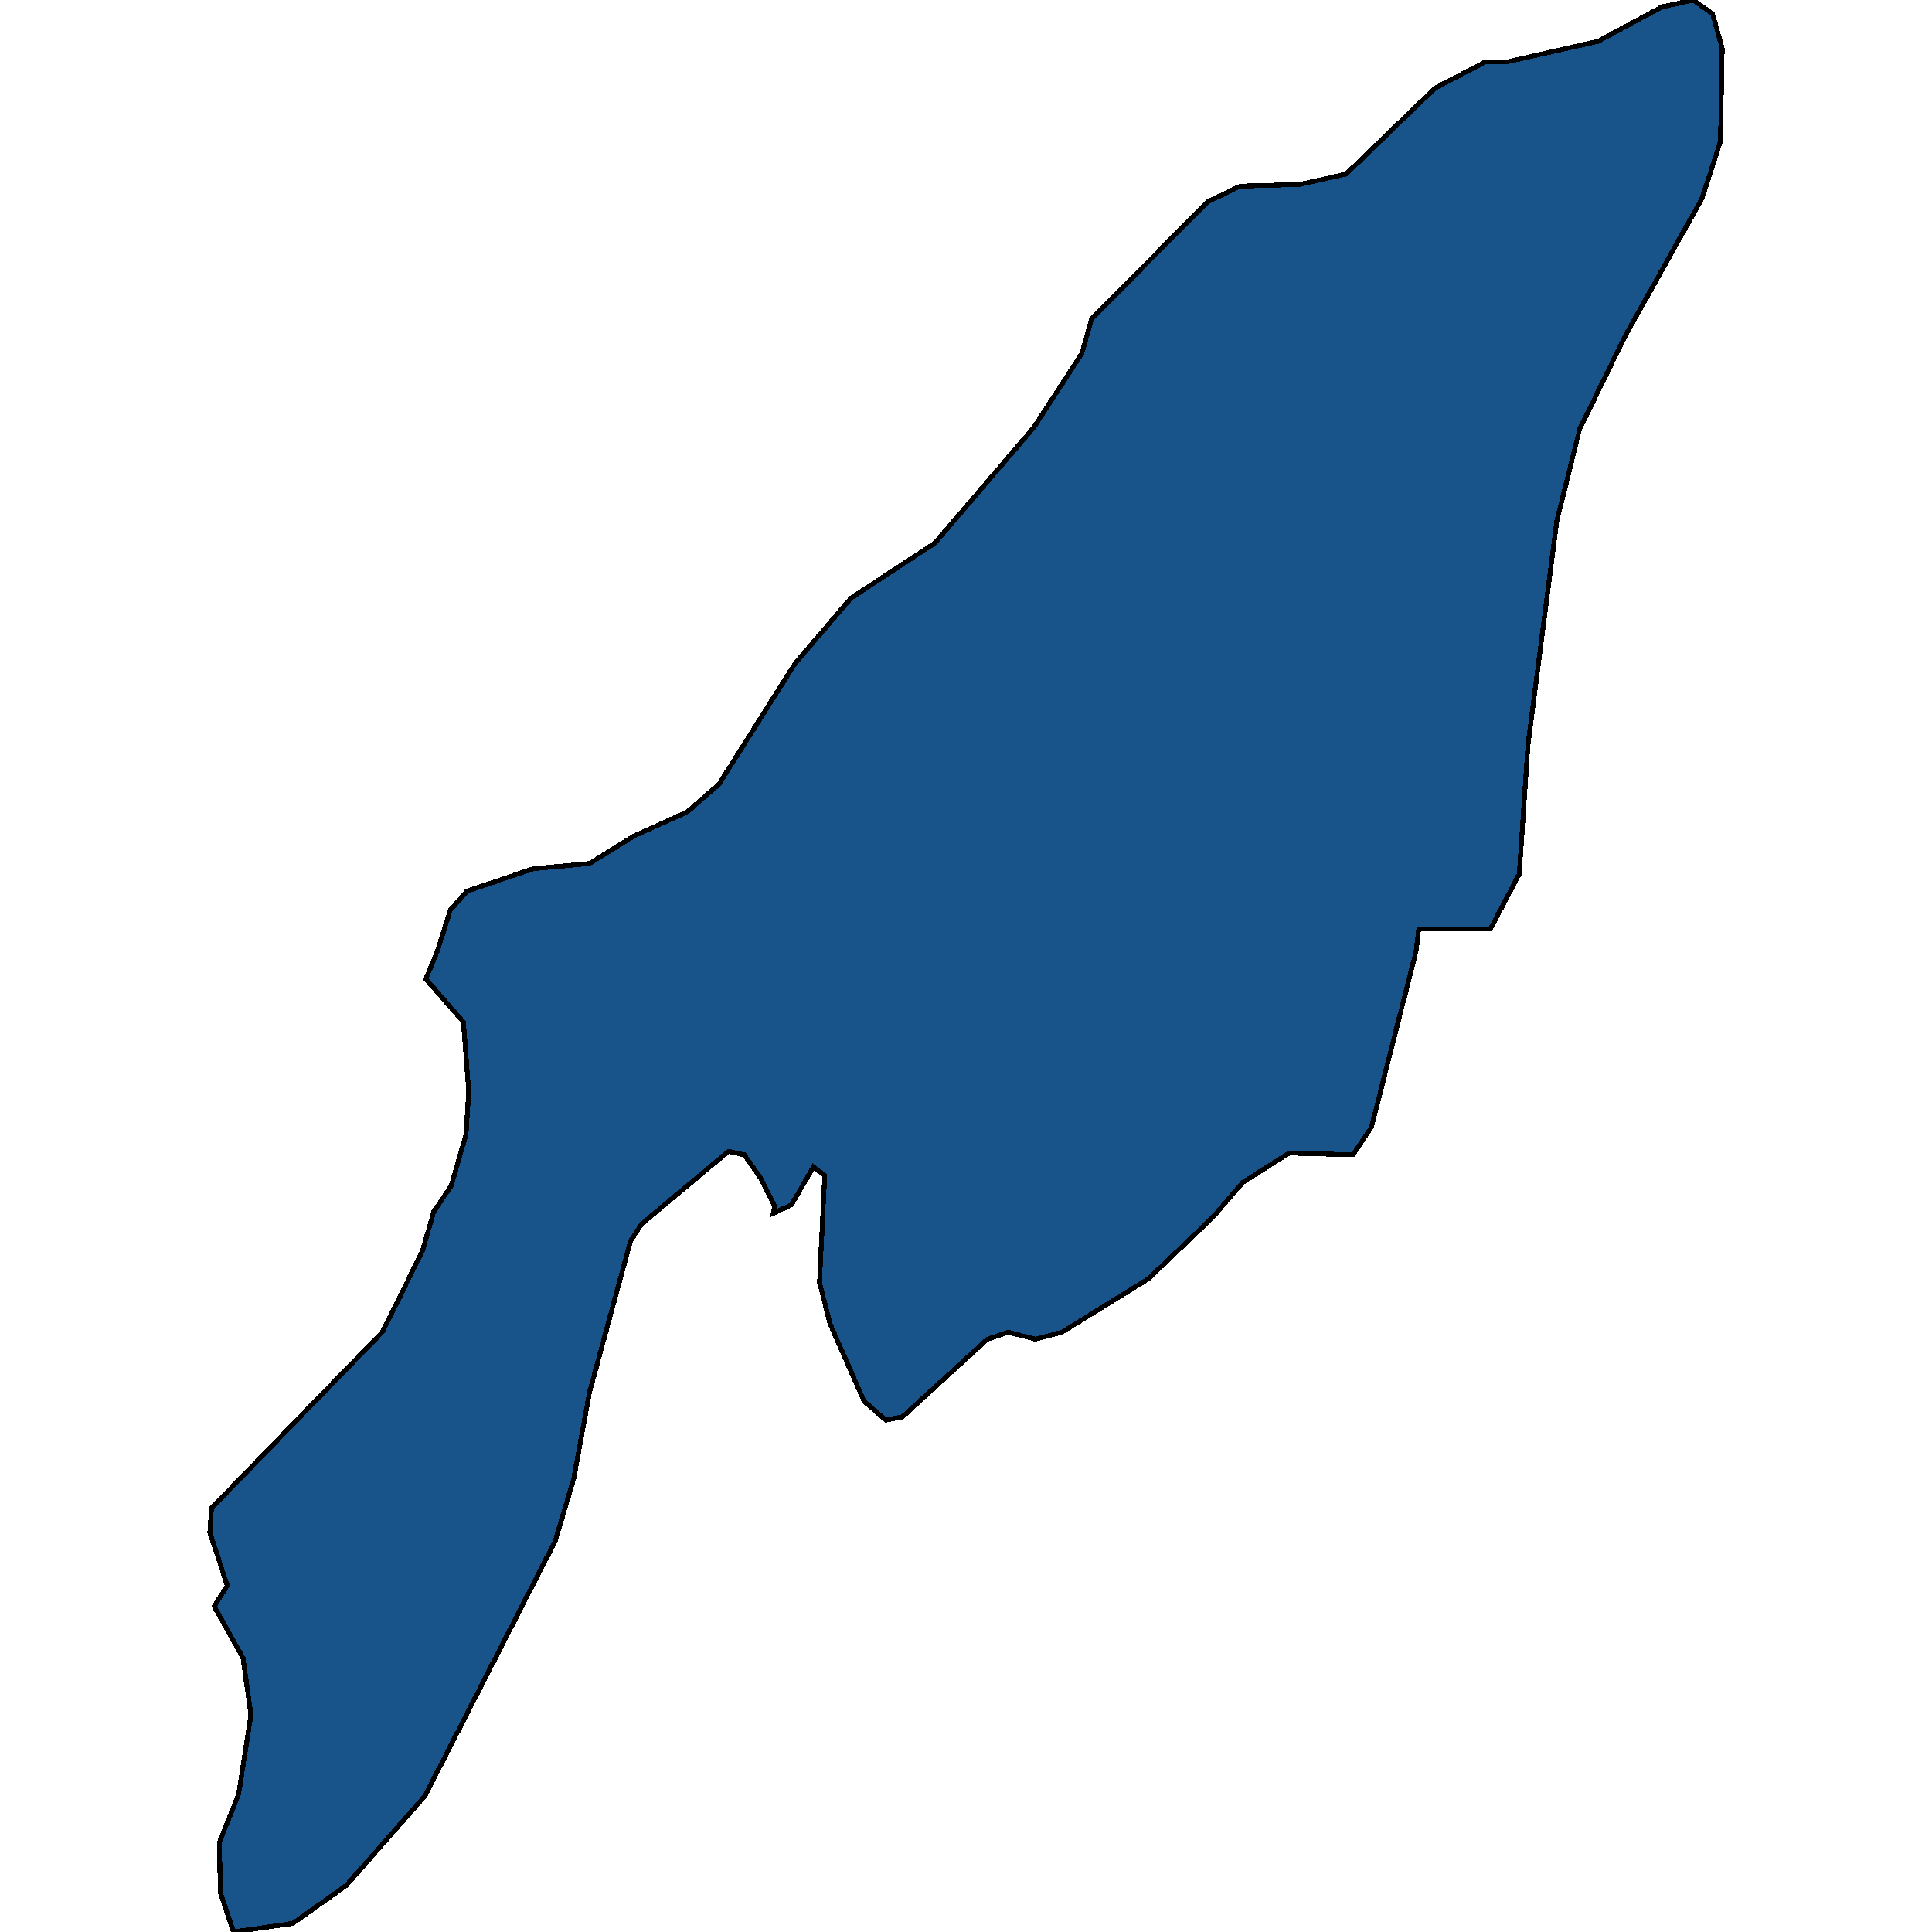 <svg xmlns="http://www.w3.org/2000/svg" width="400" height="400"><path style="stroke: black; fill: #18548a; shape-rendering: crispEdges; stroke-width: 1px;" d="M48.327,400L45.61,391.794L45.429,381.448L49.413,371.458L51.949,355.047L50.319,343.273L44.342,332.57L47.059,328.288L43.437,317.228L43.799,312.233L79.114,275.839L87.445,259.07L89.799,250.863L93.421,245.511L96.5,234.806L97.043,225.886L95.957,211.613L88.169,202.693L90.524,196.984L93.24,188.42L96.681,184.495L110.445,179.856L122.035,178.785L131.272,173.076L142.319,168.08L148.839,162.371L164.594,137.392L176.185,123.832L193.571,112.413L214.035,88.504L223.996,73.159L225.988,66.022L250.075,41.755L256.776,38.543L269.091,38.186L278.689,36.045L297.161,18.201L307.484,12.848L311.831,12.848L330.847,8.565L344.067,1.428L350.587,0L354.571,2.855L356.563,9.993L356.201,29.264L352.398,41.041L336.461,69.59L327.043,88.861L322.335,107.774L316.358,154.164L314.547,180.926L308.571,192.345L293.721,192.345L293.177,196.984L283.941,233.379L280.138,239.088L266.917,238.731L257.319,244.797L251.161,251.933L237.76,264.778L219.831,275.839L214.398,277.267L208.783,275.839L204.437,277.267L186.87,293.323L183.429,294.036L178.902,290.111L171.839,274.055L169.665,265.492L170.752,243.37L168.398,241.586L163.87,249.436L160.067,251.22L160.429,249.793L157.35,243.727L154.091,239.088L150.831,238.375L132.902,253.361L130.547,256.929L122.035,288.327L118.776,306.167L114.972,319.012L87.988,371.815L71.689,390.367L60.642,398.216Z"></path></svg>